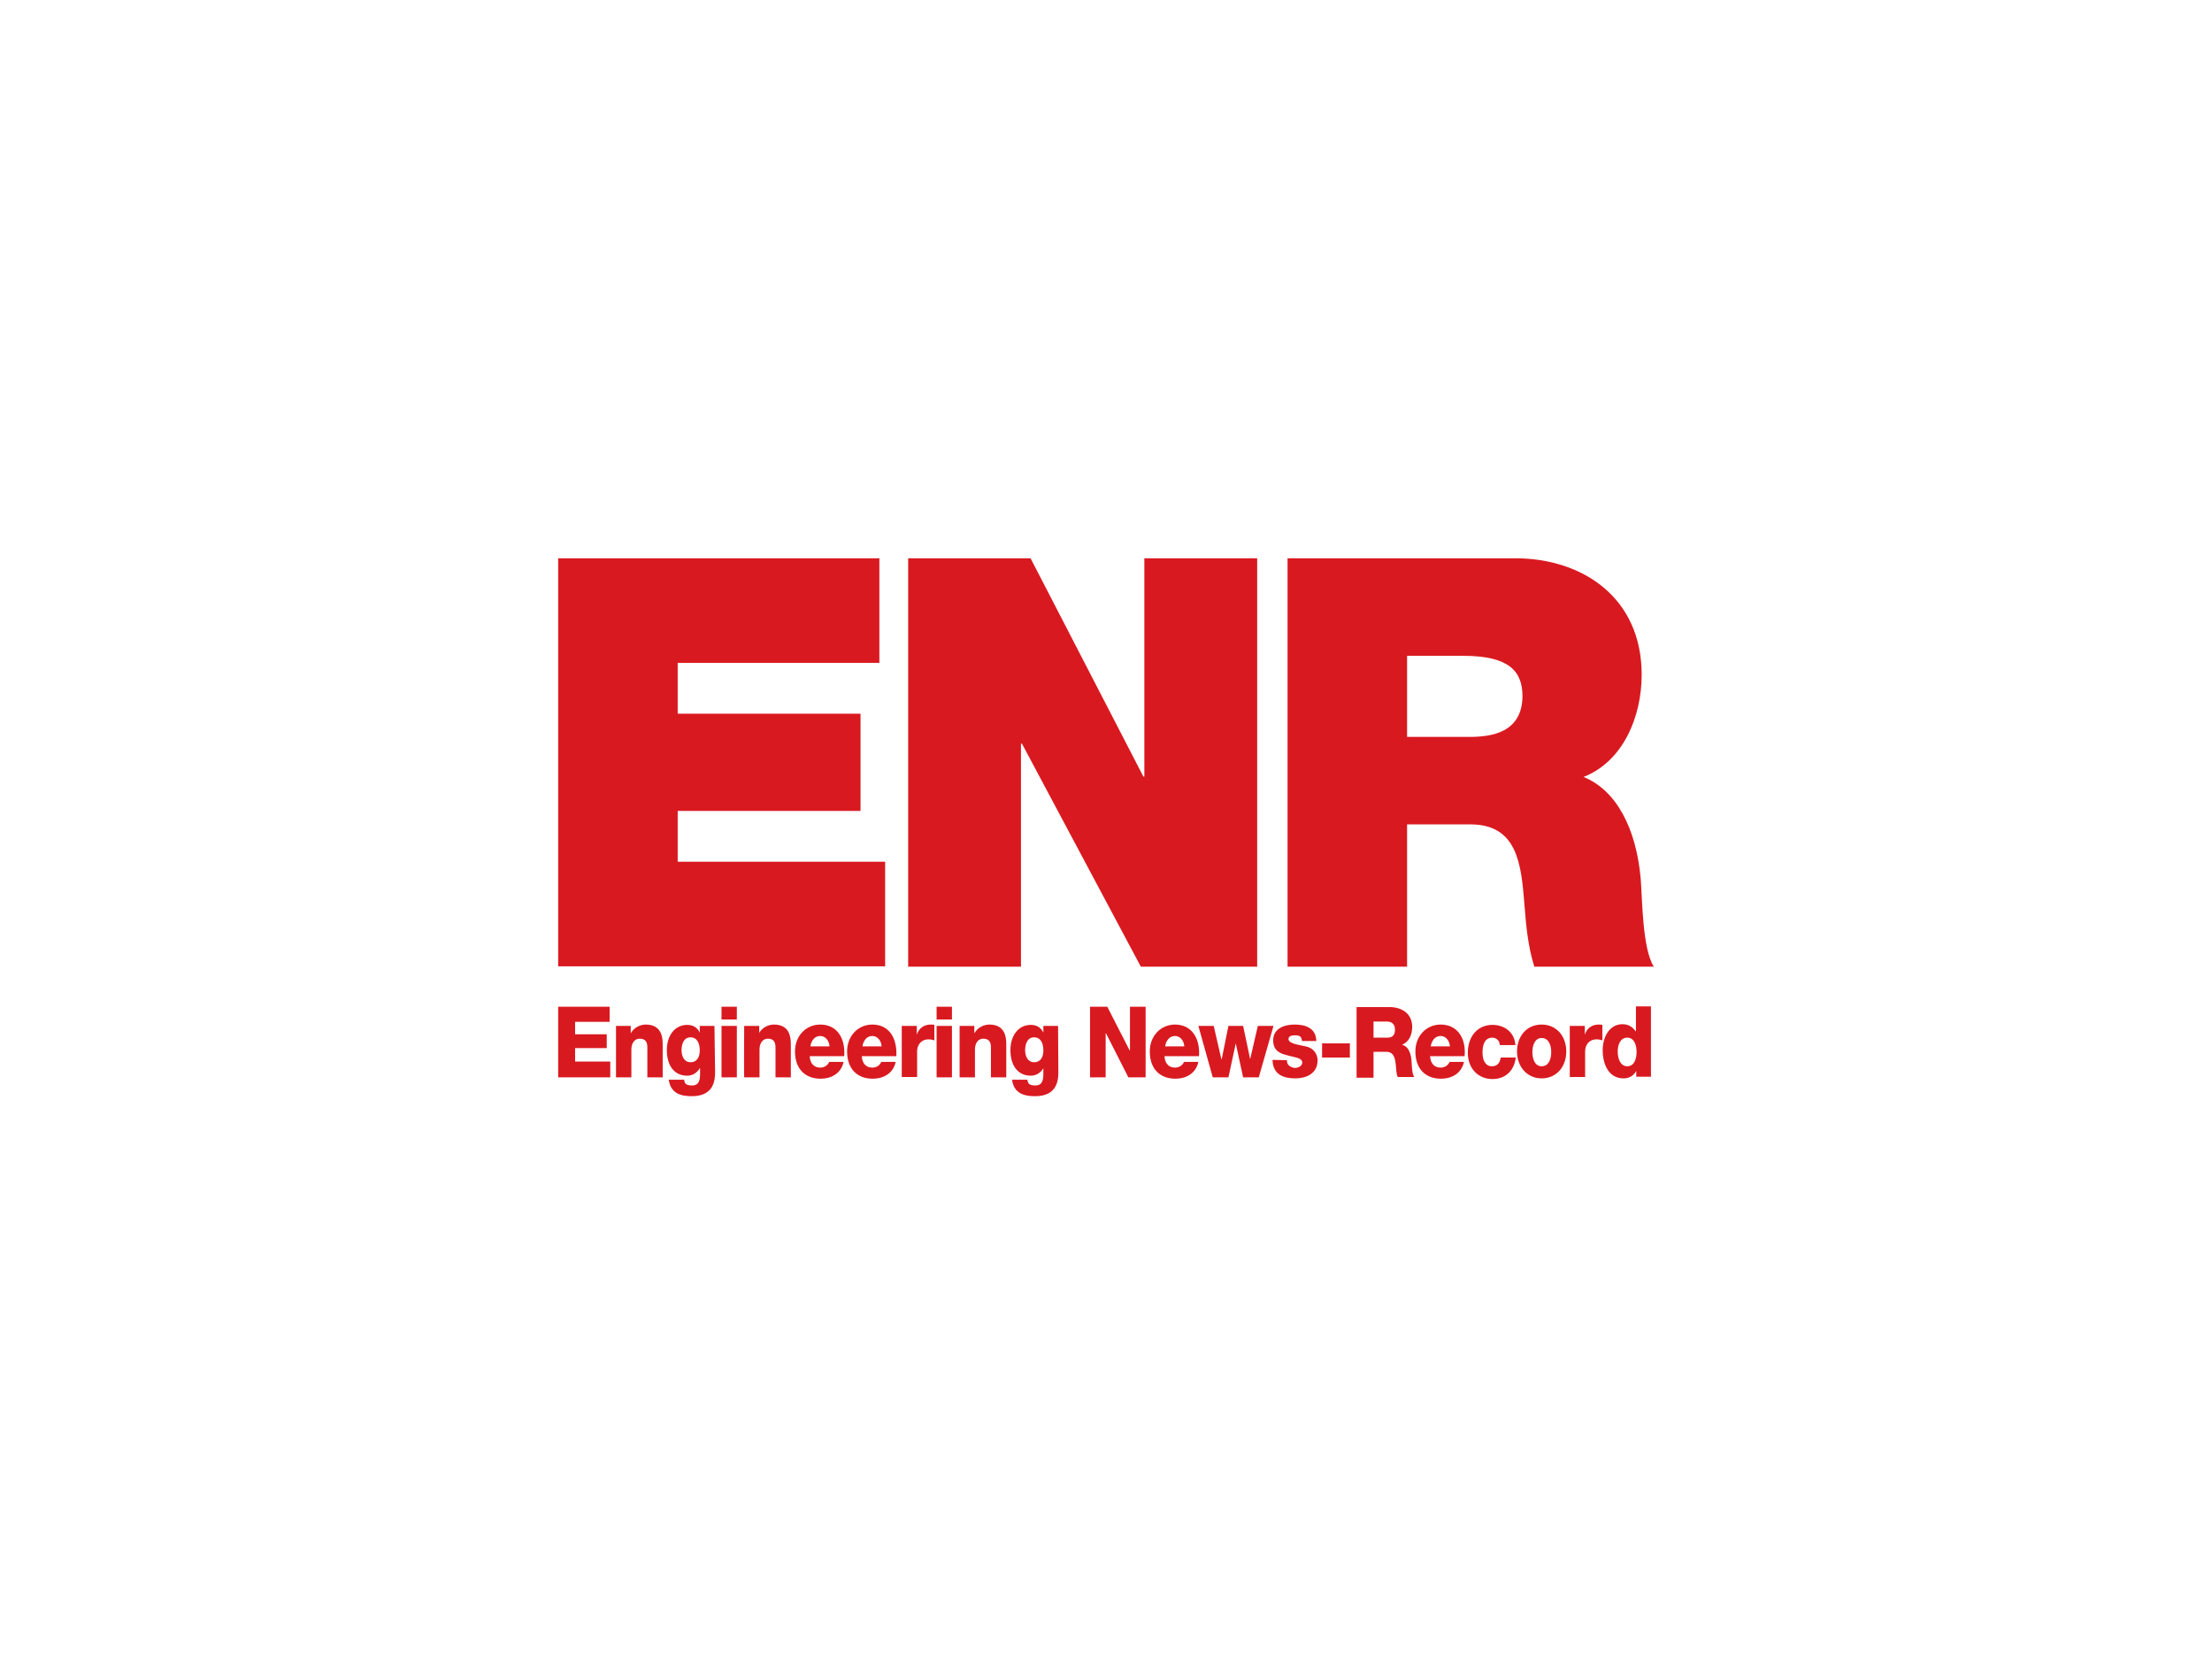 <?xml version="1.0" encoding="UTF-8"?> <svg xmlns="http://www.w3.org/2000/svg" width="107" height="80" viewBox="0 0 107 80" fill="none"><rect width="107" height="80" fill="white"></rect><g clip-path="url(#clip0_558_133)"><path d="M27 27H42.538V32.06H32.782V34.517H41.626V39.219H32.782V41.676H42.816V46.736H27V27ZM43.945 27H49.851L55.309 37.559H55.355V27H60.813V46.752H55.185L49.434 35.965H49.387V46.752H43.93V27H43.945ZM79.366 42.506C79.15 40.049 78.176 38.21 76.599 37.576C78.516 36.827 79.412 34.663 79.412 32.63C79.412 28.904 76.552 27 73.29 27H62.282V46.752H68.064V39.87H71.125C73.414 39.87 73.584 41.822 73.738 43.71C73.816 44.735 73.908 45.76 74.218 46.752H80C79.443 45.89 79.443 43.466 79.366 42.506ZM71.079 35.639H68.064V31.718H70.785C72.981 31.718 73.646 32.451 73.646 33.671C73.63 35.428 72.161 35.639 71.079 35.639ZM27 48.688H29.489V49.42H27.819V50.023H29.35V50.69H27.819V51.34H29.52V52.105H27M29.783 49.616H30.51V49.957H30.525C30.664 49.697 30.974 49.551 31.236 49.551C31.994 49.551 32.056 50.153 32.056 50.511V52.105H31.314V50.657C31.314 50.413 31.236 50.234 30.942 50.234C30.664 50.234 30.541 50.494 30.541 50.755V52.105H29.798V49.616H29.783ZM34.56 49.616H33.849V49.941C33.725 49.681 33.509 49.567 33.246 49.567C32.612 49.567 32.257 50.12 32.257 50.787C32.257 51.471 32.566 52.024 33.246 52.024C33.494 52.024 33.71 51.894 33.849 51.666H33.865V51.91C33.865 52.203 33.834 52.496 33.478 52.496C33.354 52.496 33.262 52.479 33.215 52.447C33.138 52.414 33.107 52.333 33.092 52.219H32.349C32.442 52.886 32.937 53.016 33.463 53.016C34.529 53.016 34.591 52.252 34.591 51.845L34.56 49.616ZM33.401 51.373C33.092 51.373 32.968 51.08 32.968 50.787C32.968 50.494 33.076 50.169 33.401 50.169C33.725 50.169 33.849 50.462 33.849 50.803C33.849 51.113 33.725 51.373 33.401 51.373ZM34.901 49.616H35.643V52.105H34.901V49.616ZM34.901 48.688H35.643V49.307H34.901V48.688ZM35.998 49.616H36.725V49.957C36.864 49.697 37.173 49.551 37.436 49.551C38.194 49.551 38.255 50.153 38.255 50.511V52.105H37.513V50.657C37.513 50.413 37.436 50.234 37.142 50.234C36.864 50.234 36.74 50.494 36.74 50.755V52.105H35.998C35.983 52.073 35.998 49.616 35.998 49.616ZM39.678 49.551C38.998 49.551 38.456 50.088 38.456 50.852C38.456 51.698 38.951 52.17 39.693 52.17C40.204 52.17 40.683 51.926 40.807 51.357H40.111C40.033 51.536 39.864 51.633 39.678 51.633C39.353 51.633 39.183 51.406 39.168 51.08H40.837C40.899 50.218 40.497 49.551 39.678 49.551ZM39.199 50.608C39.245 50.315 39.415 50.104 39.678 50.104C39.925 50.104 40.111 50.332 40.126 50.608H39.199ZM42.198 49.551C41.518 49.551 40.977 50.088 40.977 50.852C40.977 51.698 41.471 52.17 42.214 52.17C42.724 52.17 43.203 51.926 43.327 51.357H42.631C42.554 51.536 42.384 51.633 42.198 51.633C41.873 51.633 41.703 51.406 41.688 51.08H43.358C43.404 50.218 43.017 49.551 42.198 49.551ZM41.719 50.608C41.765 50.315 41.935 50.104 42.198 50.104C42.445 50.104 42.631 50.332 42.646 50.608H41.719ZM43.62 49.616H44.347V50.039C44.455 49.713 44.703 49.551 45.027 49.551C45.074 49.551 45.151 49.551 45.197 49.567V50.315C45.089 50.283 45.027 50.267 44.919 50.267C44.548 50.267 44.363 50.543 44.363 50.852V52.089H43.62V49.616ZM45.306 49.616H46.048V52.105H45.306V49.616ZM45.306 48.688H46.048V49.307H45.306V48.688ZM46.403 49.616H47.13V49.957H47.146C47.285 49.697 47.594 49.551 47.857 49.551C48.614 49.551 48.676 50.153 48.676 50.511V52.105H47.934V50.657C47.934 50.413 47.857 50.234 47.563 50.234C47.285 50.234 47.161 50.494 47.161 50.755V52.105H46.419V49.616H46.403ZM51.181 49.616H50.47V49.941C50.346 49.681 50.13 49.567 49.867 49.567C49.233 49.567 48.877 50.12 48.877 50.787C48.877 51.471 49.186 52.024 49.867 52.024C50.114 52.024 50.331 51.894 50.47 51.666V51.91C50.47 52.203 50.439 52.496 50.083 52.496C49.959 52.496 49.867 52.479 49.82 52.447C49.743 52.414 49.712 52.333 49.697 52.219H48.955C49.047 52.886 49.542 53.016 50.068 53.016C51.135 53.016 51.196 52.252 51.196 51.845L51.181 49.616ZM50.021 51.373C49.712 51.373 49.588 51.08 49.588 50.787C49.588 50.494 49.697 50.169 50.021 50.169C50.346 50.169 50.47 50.462 50.47 50.803C50.47 51.113 50.346 51.373 50.021 51.373ZM52.727 48.688H53.562L54.644 50.803H54.66V48.688H55.417V52.105H54.582L53.5 49.974H53.484V52.105H52.727M56.84 49.551C56.159 49.551 55.618 50.088 55.618 50.852C55.618 51.698 56.113 52.17 56.855 52.17C57.365 52.17 57.844 51.926 57.968 51.357H57.273C57.195 51.536 57.025 51.633 56.84 51.633C56.515 51.633 56.345 51.406 56.329 51.08H57.999C58.061 50.218 57.644 49.551 56.84 49.551ZM56.36 50.608C56.407 50.315 56.577 50.104 56.84 50.104C57.087 50.104 57.273 50.332 57.288 50.608H56.36ZM60.89 52.105H60.133L59.777 50.462L59.422 52.105H58.664L57.968 49.616H58.71L59.081 51.227H59.097L59.422 49.616H60.133L60.473 51.227L60.844 49.616H61.602M62.251 51.275C62.251 51.406 62.297 51.503 62.375 51.552C62.452 51.601 62.545 51.65 62.637 51.65C62.776 51.65 62.993 51.568 62.993 51.389C62.993 51.21 62.761 51.161 62.637 51.129C62.174 50.999 61.586 50.983 61.586 50.315C61.586 49.713 62.174 49.551 62.622 49.551C63.117 49.551 63.658 49.697 63.673 50.348H62.977C62.977 50.25 62.947 50.185 62.885 50.12C62.838 50.088 62.746 50.071 62.653 50.071C62.529 50.071 62.328 50.088 62.328 50.25C62.328 50.478 62.823 50.527 63.163 50.608C63.627 50.706 63.735 51.08 63.735 51.275C63.735 51.942 63.163 52.154 62.653 52.154C62.096 52.154 61.571 51.975 61.555 51.259L62.251 51.275ZM63.952 50.462H65.297V51.145H63.952V50.462ZM68.281 51.34C68.265 51.015 68.157 50.608 67.817 50.527C68.157 50.397 68.312 50.039 68.312 49.665C68.312 48.981 67.755 48.705 67.214 48.705H65.621V52.121H66.441V50.869H67.059C67.446 50.869 67.492 51.227 67.523 51.552C67.538 51.65 67.538 51.975 67.616 52.089H68.42C68.296 51.975 68.296 51.487 68.281 51.34ZM67.121 50.185H66.441V49.404H67.075C67.307 49.404 67.477 49.518 67.477 49.779C67.492 50.039 67.368 50.185 67.121 50.185ZM69.688 49.551C69.007 49.551 68.466 50.088 68.466 50.852C68.466 51.698 68.961 52.17 69.703 52.17C70.213 52.17 70.692 51.926 70.816 51.357H70.121C70.043 51.536 69.873 51.633 69.688 51.633C69.363 51.633 69.193 51.406 69.177 51.08H70.847C70.924 50.218 70.507 49.551 69.688 49.551ZM69.208 50.608C69.255 50.315 69.425 50.104 69.688 50.104C69.935 50.104 70.121 50.332 70.136 50.608H69.208ZM72.548 50.543C72.548 50.332 72.378 50.185 72.192 50.185C71.79 50.185 71.713 50.576 71.713 50.917C71.713 51.243 71.837 51.568 72.161 51.568C72.424 51.568 72.548 51.422 72.594 51.145H73.321C73.244 51.812 72.795 52.187 72.192 52.187C71.512 52.187 71.002 51.682 71.002 50.917C71.002 50.136 71.466 49.567 72.192 49.567C72.764 49.567 73.259 49.909 73.305 50.543H72.548ZM74.573 49.551C73.862 49.551 73.383 50.104 73.383 50.852C73.383 51.601 73.877 52.154 74.573 52.154C75.284 52.154 75.764 51.601 75.764 50.852C75.764 50.104 75.284 49.551 74.573 49.551ZM74.573 51.568C74.233 51.568 74.125 51.194 74.125 50.885C74.125 50.576 74.233 50.202 74.573 50.202C74.929 50.202 75.037 50.576 75.037 50.885C75.037 51.194 74.929 51.568 74.573 51.568ZM75.934 49.616H76.66V50.039C76.769 49.713 77.016 49.551 77.341 49.551C77.387 49.551 77.464 49.551 77.511 49.567V50.315C77.403 50.283 77.341 50.267 77.233 50.267C76.861 50.267 76.676 50.543 76.676 50.852V52.089H75.934V49.616ZM79.134 48.688V49.876H79.119C78.964 49.648 78.748 49.534 78.485 49.534C77.851 49.534 77.526 50.153 77.526 50.787C77.526 51.503 77.835 52.154 78.531 52.154C78.794 52.154 79.01 52.04 79.15 51.796V52.073H79.861V48.672H79.134V48.688ZM78.717 51.568C78.377 51.568 78.253 51.194 78.253 50.852C78.253 50.527 78.377 50.185 78.717 50.185C79.041 50.185 79.165 50.527 79.165 50.869C79.165 51.178 79.072 51.568 78.717 51.568Z" fill="#D91920"></path></g><defs><clipPath id="clip0_558_133"><rect width="53" height="26" fill="white" transform="translate(27 27)"></rect></clipPath></defs></svg> 